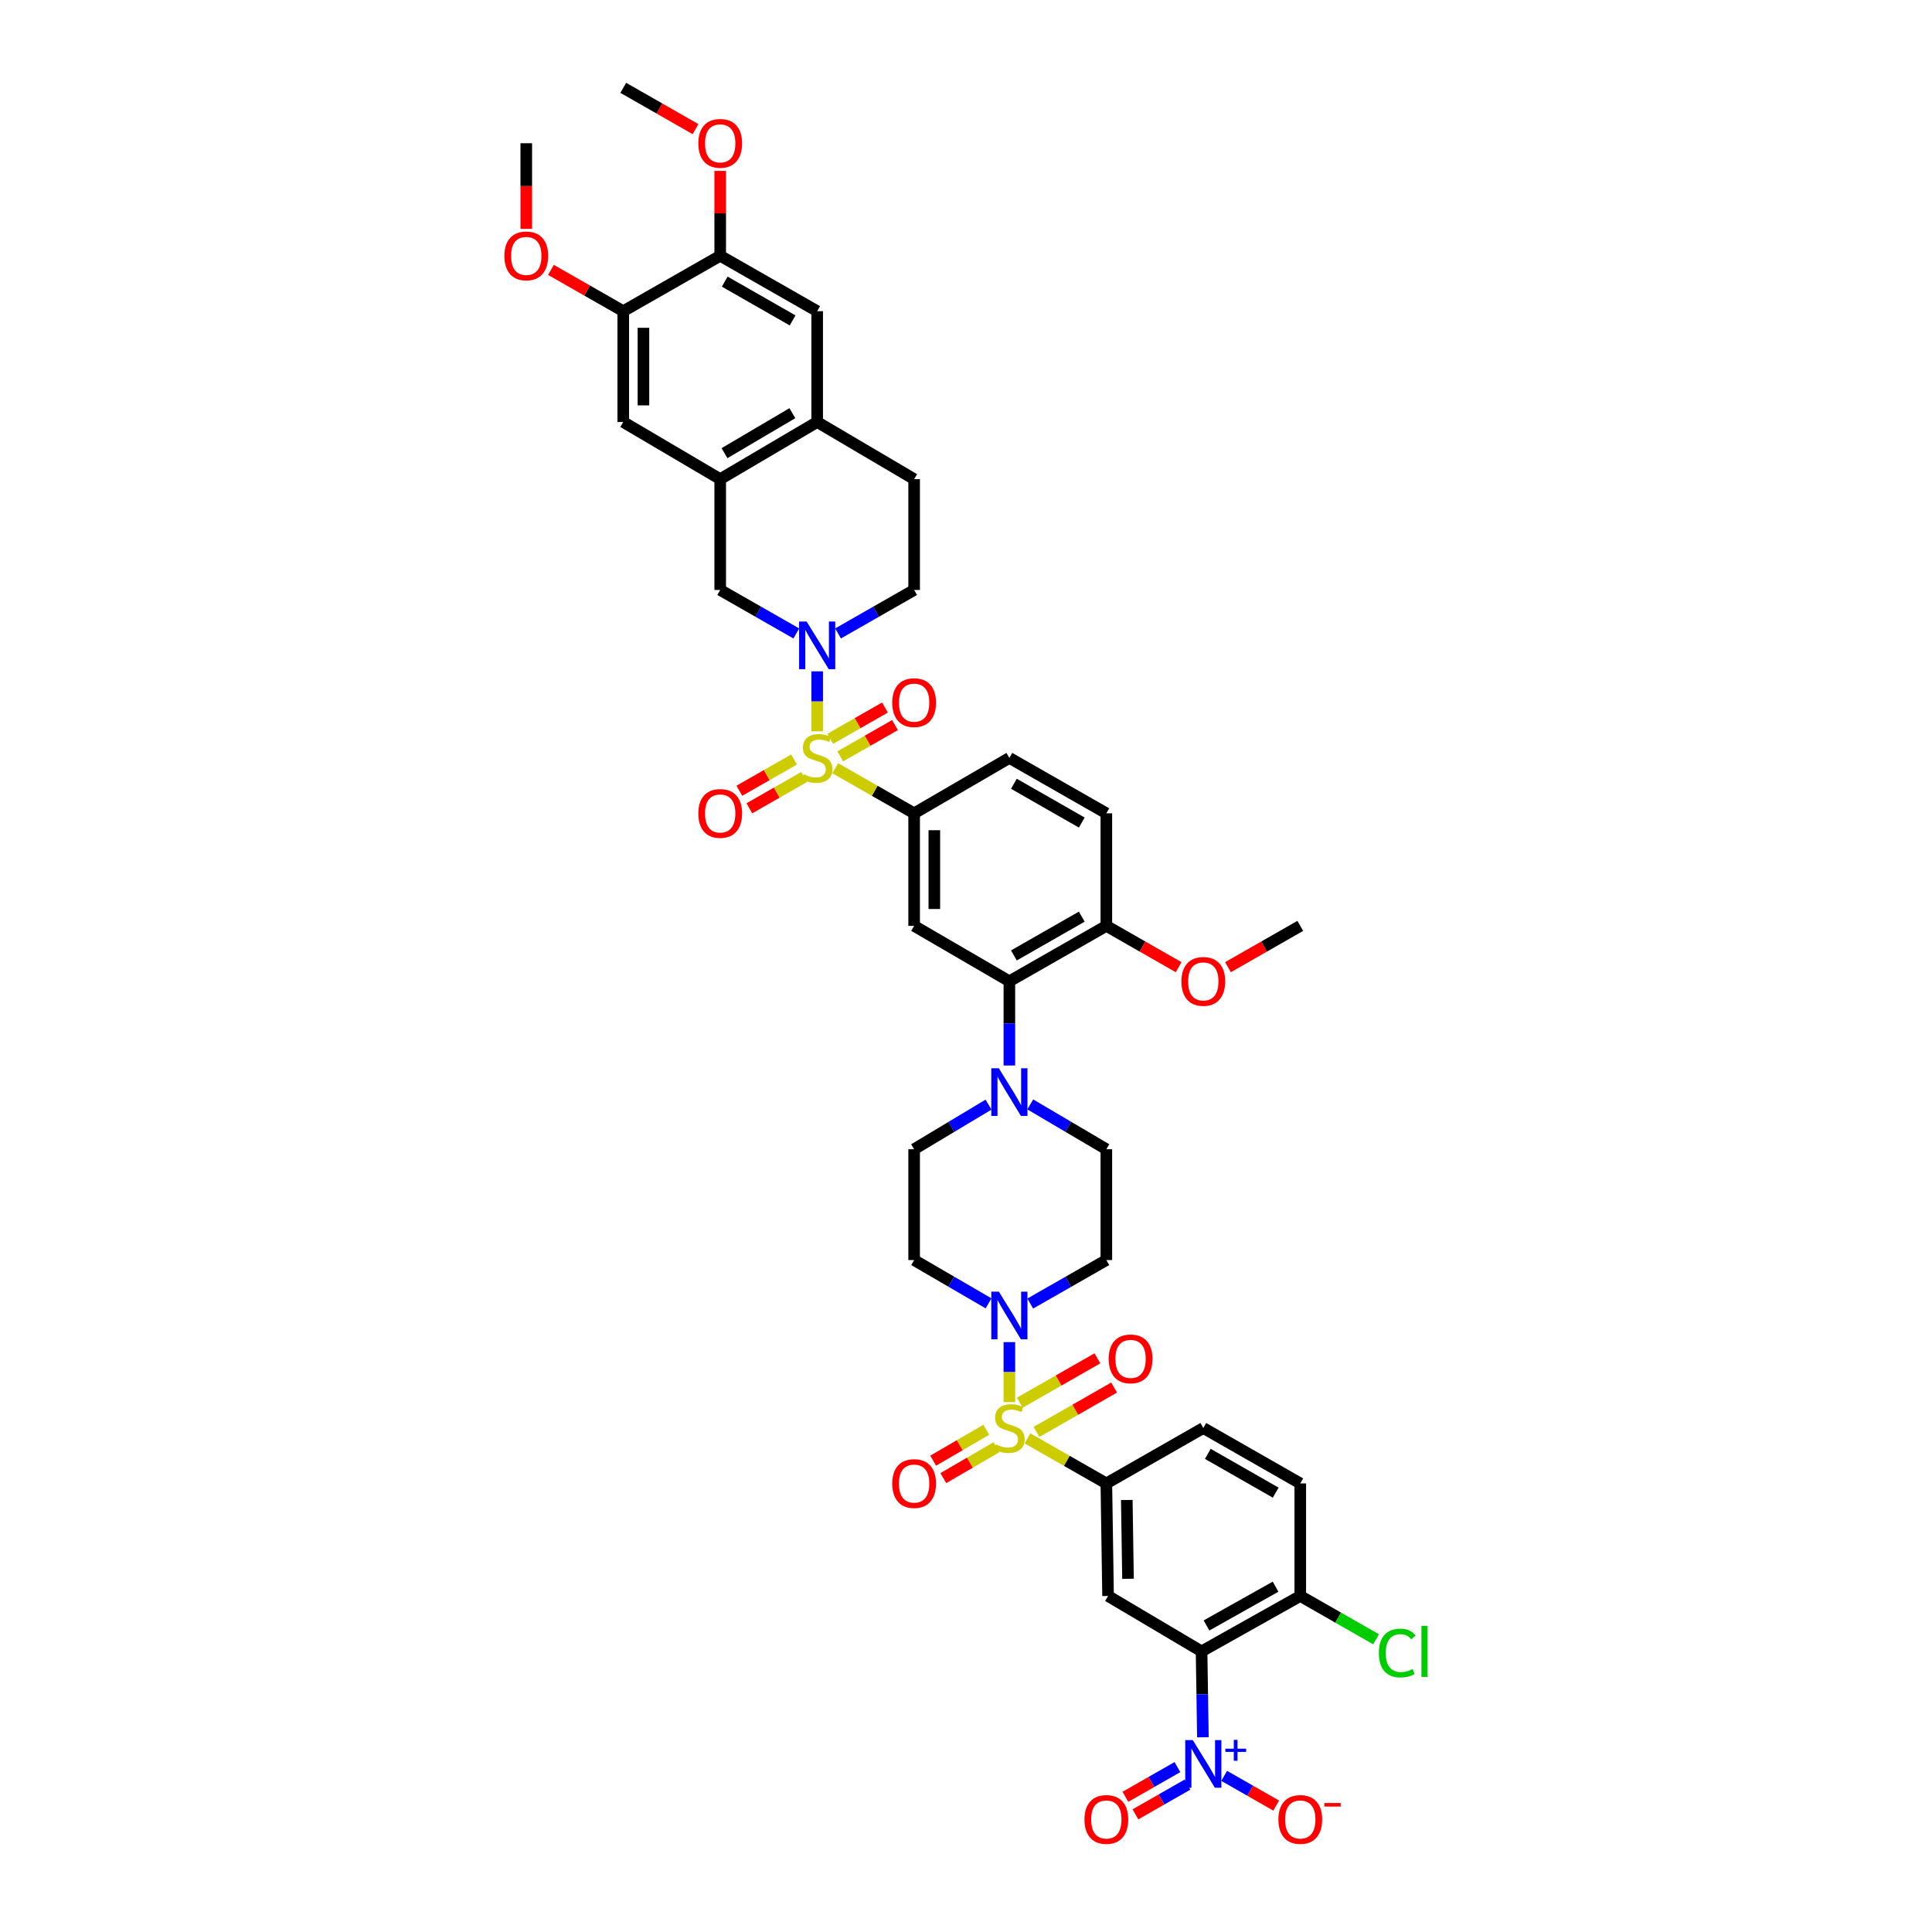 <?xml version='1.0' encoding='iso-8859-1'?>
<svg version='1.1' baseProfile='full'
              xmlns='http://www.w3.org/2000/svg'
                      xmlns:rdkit='http://www.rdkit.org/xml'
                      xmlns:xlink='http://www.w3.org/1999/xlink'
                  xml:space='preserve'
width='1000px' height='1000px' viewBox='0 0 1000 1000'>
<!-- END OF HEADER -->
<rect style='opacity:1.0;fill:#FFFFFF;stroke:none' width='1000' height='1000' x='0' y='0'> </rect>
<path class='bond-0' d='M 473.157,420.976 L 473.157,479.232' style='fill:none;fill-rule:evenodd;stroke:#000000;stroke-width:6px;stroke-linecap:butt;stroke-linejoin:miter;stroke-opacity:1' />
<path class='bond-0' d='M 483.611,429.714 L 483.611,470.493' style='fill:none;fill-rule:evenodd;stroke:#000000;stroke-width:6px;stroke-linecap:butt;stroke-linejoin:miter;stroke-opacity:1' />
<path class='bond-1' d='M 473.157,420.976 L 522.452,392.298' style='fill:none;fill-rule:evenodd;stroke:#000000;stroke-width:6px;stroke-linecap:butt;stroke-linejoin:miter;stroke-opacity:1' />
<path class='bond-2' d='M 473.157,420.976 L 452.74,409.309' style='fill:none;fill-rule:evenodd;stroke:#000000;stroke-width:6px;stroke-linecap:butt;stroke-linejoin:miter;stroke-opacity:1' />
<path class='bond-2' d='M 452.74,409.309 L 432.323,397.643' style='fill:none;fill-rule:evenodd;stroke:#CCCC00;stroke-width:6px;stroke-linecap:butt;stroke-linejoin:miter;stroke-opacity:1' />
<path class='bond-3' d='M 473.157,479.232 L 522.452,507.91' style='fill:none;fill-rule:evenodd;stroke:#000000;stroke-width:6px;stroke-linecap:butt;stroke-linejoin:miter;stroke-opacity:1' />
<path class='bond-4' d='M 522.452,507.91 L 572.642,479.232' style='fill:none;fill-rule:evenodd;stroke:#000000;stroke-width:6px;stroke-linecap:butt;stroke-linejoin:miter;stroke-opacity:1' />
<path class='bond-4' d='M 524.794,494.532 L 559.927,474.457' style='fill:none;fill-rule:evenodd;stroke:#000000;stroke-width:6px;stroke-linecap:butt;stroke-linejoin:miter;stroke-opacity:1' />
<path class='bond-5' d='M 522.452,507.91 L 522.452,529.706' style='fill:none;fill-rule:evenodd;stroke:#000000;stroke-width:6px;stroke-linecap:butt;stroke-linejoin:miter;stroke-opacity:1' />
<path class='bond-5' d='M 522.452,529.706 L 522.452,551.502' style='fill:none;fill-rule:evenodd;stroke:#0000FF;stroke-width:6px;stroke-linecap:butt;stroke-linejoin:miter;stroke-opacity:1' />
<path class='bond-6' d='M 572.642,479.232 L 572.642,420.976' style='fill:none;fill-rule:evenodd;stroke:#000000;stroke-width:6px;stroke-linecap:butt;stroke-linejoin:miter;stroke-opacity:1' />
<path class='bond-7' d='M 572.642,479.232 L 591.352,489.923' style='fill:none;fill-rule:evenodd;stroke:#000000;stroke-width:6px;stroke-linecap:butt;stroke-linejoin:miter;stroke-opacity:1' />
<path class='bond-7' d='M 591.352,489.923 L 610.061,500.613' style='fill:none;fill-rule:evenodd;stroke:#FF0000;stroke-width:6px;stroke-linecap:butt;stroke-linejoin:miter;stroke-opacity:1' />
<path class='bond-8' d='M 572.642,420.976 L 522.452,392.298' style='fill:none;fill-rule:evenodd;stroke:#000000;stroke-width:6px;stroke-linecap:butt;stroke-linejoin:miter;stroke-opacity:1' />
<path class='bond-8' d='M 559.927,425.75 L 524.794,405.676' style='fill:none;fill-rule:evenodd;stroke:#000000;stroke-width:6px;stroke-linecap:butt;stroke-linejoin:miter;stroke-opacity:1' />
<path class='bond-9' d='M 411.019,393.105 L 396.853,401.2' style='fill:none;fill-rule:evenodd;stroke:#CCCC00;stroke-width:6px;stroke-linecap:butt;stroke-linejoin:miter;stroke-opacity:1' />
<path class='bond-9' d='M 396.853,401.2 L 382.686,409.295' style='fill:none;fill-rule:evenodd;stroke:#FF0000;stroke-width:6px;stroke-linecap:butt;stroke-linejoin:miter;stroke-opacity:1' />
<path class='bond-9' d='M 416.206,402.181 L 402.039,410.276' style='fill:none;fill-rule:evenodd;stroke:#CCCC00;stroke-width:6px;stroke-linecap:butt;stroke-linejoin:miter;stroke-opacity:1' />
<path class='bond-9' d='M 402.039,410.276 L 387.872,418.371' style='fill:none;fill-rule:evenodd;stroke:#FF0000;stroke-width:6px;stroke-linecap:butt;stroke-linejoin:miter;stroke-opacity:1' />
<path class='bond-10' d='M 422.968,378.541 L 422.968,363.015' style='fill:none;fill-rule:evenodd;stroke:#CCCC00;stroke-width:6px;stroke-linecap:butt;stroke-linejoin:miter;stroke-opacity:1' />
<path class='bond-10' d='M 422.968,363.015 L 422.968,347.489' style='fill:none;fill-rule:evenodd;stroke:#0000FF;stroke-width:6px;stroke-linecap:butt;stroke-linejoin:miter;stroke-opacity:1' />
<path class='bond-11' d='M 434.916,391.489 L 449.083,383.393' style='fill:none;fill-rule:evenodd;stroke:#CCCC00;stroke-width:6px;stroke-linecap:butt;stroke-linejoin:miter;stroke-opacity:1' />
<path class='bond-11' d='M 449.083,383.393 L 463.25,375.296' style='fill:none;fill-rule:evenodd;stroke:#FF0000;stroke-width:6px;stroke-linecap:butt;stroke-linejoin:miter;stroke-opacity:1' />
<path class='bond-11' d='M 429.729,382.413 L 443.896,374.316' style='fill:none;fill-rule:evenodd;stroke:#CCCC00;stroke-width:6px;stroke-linecap:butt;stroke-linejoin:miter;stroke-opacity:1' />
<path class='bond-11' d='M 443.896,374.316 L 458.063,366.22' style='fill:none;fill-rule:evenodd;stroke:#FF0000;stroke-width:6px;stroke-linecap:butt;stroke-linejoin:miter;stroke-opacity:1' />
<path class='bond-12' d='M 412.166,327.87 L 392.472,316.616' style='fill:none;fill-rule:evenodd;stroke:#0000FF;stroke-width:6px;stroke-linecap:butt;stroke-linejoin:miter;stroke-opacity:1' />
<path class='bond-12' d='M 392.472,316.616 L 372.778,305.363' style='fill:none;fill-rule:evenodd;stroke:#000000;stroke-width:6px;stroke-linecap:butt;stroke-linejoin:miter;stroke-opacity:1' />
<path class='bond-13' d='M 433.769,327.87 L 453.463,316.616' style='fill:none;fill-rule:evenodd;stroke:#0000FF;stroke-width:6px;stroke-linecap:butt;stroke-linejoin:miter;stroke-opacity:1' />
<path class='bond-13' d='M 453.463,316.616 L 473.157,305.363' style='fill:none;fill-rule:evenodd;stroke:#000000;stroke-width:6px;stroke-linecap:butt;stroke-linejoin:miter;stroke-opacity:1' />
<path class='bond-14' d='M 635.601,500.613 L 654.311,489.923' style='fill:none;fill-rule:evenodd;stroke:#FF0000;stroke-width:6px;stroke-linecap:butt;stroke-linejoin:miter;stroke-opacity:1' />
<path class='bond-14' d='M 654.311,489.923 L 673.021,479.232' style='fill:none;fill-rule:evenodd;stroke:#000000;stroke-width:6px;stroke-linecap:butt;stroke-linejoin:miter;stroke-opacity:1' />
<path class='bond-15' d='M 511.659,571.747 L 492.408,583.296' style='fill:none;fill-rule:evenodd;stroke:#0000FF;stroke-width:6px;stroke-linecap:butt;stroke-linejoin:miter;stroke-opacity:1' />
<path class='bond-15' d='M 492.408,583.296 L 473.157,594.844' style='fill:none;fill-rule:evenodd;stroke:#000000;stroke-width:6px;stroke-linecap:butt;stroke-linejoin:miter;stroke-opacity:1' />
<path class='bond-16' d='M 533.265,571.643 L 552.953,583.244' style='fill:none;fill-rule:evenodd;stroke:#0000FF;stroke-width:6px;stroke-linecap:butt;stroke-linejoin:miter;stroke-opacity:1' />
<path class='bond-16' d='M 552.953,583.244 L 572.642,594.844' style='fill:none;fill-rule:evenodd;stroke:#000000;stroke-width:6px;stroke-linecap:butt;stroke-linejoin:miter;stroke-opacity:1' />
<path class='bond-17' d='M 473.157,594.844 L 473.157,652.206' style='fill:none;fill-rule:evenodd;stroke:#000000;stroke-width:6px;stroke-linecap:butt;stroke-linejoin:miter;stroke-opacity:1' />
<path class='bond-18' d='M 473.157,652.206 L 492.414,663.409' style='fill:none;fill-rule:evenodd;stroke:#000000;stroke-width:6px;stroke-linecap:butt;stroke-linejoin:miter;stroke-opacity:1' />
<path class='bond-18' d='M 492.414,663.409 L 511.67,674.612' style='fill:none;fill-rule:evenodd;stroke:#0000FF;stroke-width:6px;stroke-linecap:butt;stroke-linejoin:miter;stroke-opacity:1' />
<path class='bond-19' d='M 533.253,674.713 L 552.948,663.459' style='fill:none;fill-rule:evenodd;stroke:#0000FF;stroke-width:6px;stroke-linecap:butt;stroke-linejoin:miter;stroke-opacity:1' />
<path class='bond-19' d='M 552.948,663.459 L 572.642,652.206' style='fill:none;fill-rule:evenodd;stroke:#000000;stroke-width:6px;stroke-linecap:butt;stroke-linejoin:miter;stroke-opacity:1' />
<path class='bond-20' d='M 522.452,694.676 L 522.452,710.202' style='fill:none;fill-rule:evenodd;stroke:#0000FF;stroke-width:6px;stroke-linecap:butt;stroke-linejoin:miter;stroke-opacity:1' />
<path class='bond-20' d='M 522.452,710.202 L 522.452,725.728' style='fill:none;fill-rule:evenodd;stroke:#CCCC00;stroke-width:6px;stroke-linecap:butt;stroke-linejoin:miter;stroke-opacity:1' />
<path class='bond-21' d='M 572.642,652.206 L 572.642,594.844' style='fill:none;fill-rule:evenodd;stroke:#000000;stroke-width:6px;stroke-linecap:butt;stroke-linejoin:miter;stroke-opacity:1' />
<path class='bond-22' d='M 510.488,740.054 L 496.749,748.047' style='fill:none;fill-rule:evenodd;stroke:#CCCC00;stroke-width:6px;stroke-linecap:butt;stroke-linejoin:miter;stroke-opacity:1' />
<path class='bond-22' d='M 496.749,748.047 L 483.009,756.04' style='fill:none;fill-rule:evenodd;stroke:#FF0000;stroke-width:6px;stroke-linecap:butt;stroke-linejoin:miter;stroke-opacity:1' />
<path class='bond-22' d='M 515.745,749.09 L 502.006,757.083' style='fill:none;fill-rule:evenodd;stroke:#CCCC00;stroke-width:6px;stroke-linecap:butt;stroke-linejoin:miter;stroke-opacity:1' />
<path class='bond-22' d='M 502.006,757.083 L 488.266,765.076' style='fill:none;fill-rule:evenodd;stroke:#FF0000;stroke-width:6px;stroke-linecap:butt;stroke-linejoin:miter;stroke-opacity:1' />
<path class='bond-23' d='M 536.491,741.152 L 556.574,729.675' style='fill:none;fill-rule:evenodd;stroke:#CCCC00;stroke-width:6px;stroke-linecap:butt;stroke-linejoin:miter;stroke-opacity:1' />
<path class='bond-23' d='M 556.574,729.675 L 576.657,718.198' style='fill:none;fill-rule:evenodd;stroke:#FF0000;stroke-width:6px;stroke-linecap:butt;stroke-linejoin:miter;stroke-opacity:1' />
<path class='bond-23' d='M 527.846,726.024 L 547.929,714.548' style='fill:none;fill-rule:evenodd;stroke:#CCCC00;stroke-width:6px;stroke-linecap:butt;stroke-linejoin:miter;stroke-opacity:1' />
<path class='bond-23' d='M 547.929,714.548 L 568.012,703.071' style='fill:none;fill-rule:evenodd;stroke:#FF0000;stroke-width:6px;stroke-linecap:butt;stroke-linejoin:miter;stroke-opacity:1' />
<path class='bond-24' d='M 531.807,744.486 L 552.225,756.152' style='fill:none;fill-rule:evenodd;stroke:#CCCC00;stroke-width:6px;stroke-linecap:butt;stroke-linejoin:miter;stroke-opacity:1' />
<path class='bond-24' d='M 552.225,756.152 L 572.642,767.819' style='fill:none;fill-rule:evenodd;stroke:#000000;stroke-width:6px;stroke-linecap:butt;stroke-linejoin:miter;stroke-opacity:1' />
<path class='bond-25' d='M 473.157,305.363 L 473.157,248.001' style='fill:none;fill-rule:evenodd;stroke:#000000;stroke-width:6px;stroke-linecap:butt;stroke-linejoin:miter;stroke-opacity:1' />
<path class='bond-26' d='M 473.157,248.001 L 422.968,218.429' style='fill:none;fill-rule:evenodd;stroke:#000000;stroke-width:6px;stroke-linecap:butt;stroke-linejoin:miter;stroke-opacity:1' />
<path class='bond-27' d='M 372.778,248.001 L 372.778,305.363' style='fill:none;fill-rule:evenodd;stroke:#000000;stroke-width:6px;stroke-linecap:butt;stroke-linejoin:miter;stroke-opacity:1' />
<path class='bond-28' d='M 372.778,248.001 L 422.968,218.429' style='fill:none;fill-rule:evenodd;stroke:#000000;stroke-width:6px;stroke-linecap:butt;stroke-linejoin:miter;stroke-opacity:1' />
<path class='bond-28' d='M 375,234.559 L 410.132,213.858' style='fill:none;fill-rule:evenodd;stroke:#000000;stroke-width:6px;stroke-linecap:butt;stroke-linejoin:miter;stroke-opacity:1' />
<path class='bond-29' d='M 372.778,248.001 L 322.589,218.429' style='fill:none;fill-rule:evenodd;stroke:#000000;stroke-width:6px;stroke-linecap:butt;stroke-linejoin:miter;stroke-opacity:1' />
<path class='bond-30' d='M 422.968,218.429 L 422.968,161.067' style='fill:none;fill-rule:evenodd;stroke:#000000;stroke-width:6px;stroke-linecap:butt;stroke-linejoin:miter;stroke-opacity:1' />
<path class='bond-31' d='M 422.968,161.067 L 372.778,132.389' style='fill:none;fill-rule:evenodd;stroke:#000000;stroke-width:6px;stroke-linecap:butt;stroke-linejoin:miter;stroke-opacity:1' />
<path class='bond-31' d='M 410.253,165.842 L 375.12,145.767' style='fill:none;fill-rule:evenodd;stroke:#000000;stroke-width:6px;stroke-linecap:butt;stroke-linejoin:miter;stroke-opacity:1' />
<path class='bond-32' d='M 372.778,132.389 L 322.589,161.067' style='fill:none;fill-rule:evenodd;stroke:#000000;stroke-width:6px;stroke-linecap:butt;stroke-linejoin:miter;stroke-opacity:1' />
<path class='bond-33' d='M 372.778,132.389 L 372.778,110.418' style='fill:none;fill-rule:evenodd;stroke:#000000;stroke-width:6px;stroke-linecap:butt;stroke-linejoin:miter;stroke-opacity:1' />
<path class='bond-33' d='M 372.778,110.418 L 372.778,88.447' style='fill:none;fill-rule:evenodd;stroke:#FF0000;stroke-width:6px;stroke-linecap:butt;stroke-linejoin:miter;stroke-opacity:1' />
<path class='bond-34' d='M 322.589,161.067 L 322.589,218.429' style='fill:none;fill-rule:evenodd;stroke:#000000;stroke-width:6px;stroke-linecap:butt;stroke-linejoin:miter;stroke-opacity:1' />
<path class='bond-34' d='M 333.042,169.671 L 333.042,209.825' style='fill:none;fill-rule:evenodd;stroke:#000000;stroke-width:6px;stroke-linecap:butt;stroke-linejoin:miter;stroke-opacity:1' />
<path class='bond-35' d='M 322.589,161.067 L 303.879,150.376' style='fill:none;fill-rule:evenodd;stroke:#000000;stroke-width:6px;stroke-linecap:butt;stroke-linejoin:miter;stroke-opacity:1' />
<path class='bond-35' d='M 303.879,150.376 L 285.169,139.686' style='fill:none;fill-rule:evenodd;stroke:#FF0000;stroke-width:6px;stroke-linecap:butt;stroke-linejoin:miter;stroke-opacity:1' />
<path class='bond-36' d='M 360.008,66.836 L 341.298,56.145' style='fill:none;fill-rule:evenodd;stroke:#FF0000;stroke-width:6px;stroke-linecap:butt;stroke-linejoin:miter;stroke-opacity:1' />
<path class='bond-36' d='M 341.298,56.145 L 322.589,45.455' style='fill:none;fill-rule:evenodd;stroke:#000000;stroke-width:6px;stroke-linecap:butt;stroke-linejoin:miter;stroke-opacity:1' />
<path class='bond-37' d='M 272.399,118.458 L 272.399,96.295' style='fill:none;fill-rule:evenodd;stroke:#FF0000;stroke-width:6px;stroke-linecap:butt;stroke-linejoin:miter;stroke-opacity:1' />
<path class='bond-37' d='M 272.399,96.295 L 272.399,74.133' style='fill:none;fill-rule:evenodd;stroke:#000000;stroke-width:6px;stroke-linecap:butt;stroke-linejoin:miter;stroke-opacity:1' />
<path class='bond-38' d='M 572.642,767.819 L 573.536,826.075' style='fill:none;fill-rule:evenodd;stroke:#000000;stroke-width:6px;stroke-linecap:butt;stroke-linejoin:miter;stroke-opacity:1' />
<path class='bond-38' d='M 583.228,776.397 L 583.854,817.176' style='fill:none;fill-rule:evenodd;stroke:#000000;stroke-width:6px;stroke-linecap:butt;stroke-linejoin:miter;stroke-opacity:1' />
<path class='bond-39' d='M 572.642,767.819 L 622.831,739.141' style='fill:none;fill-rule:evenodd;stroke:#000000;stroke-width:6px;stroke-linecap:butt;stroke-linejoin:miter;stroke-opacity:1' />
<path class='bond-40' d='M 573.536,826.075 L 621.931,854.753' style='fill:none;fill-rule:evenodd;stroke:#000000;stroke-width:6px;stroke-linecap:butt;stroke-linejoin:miter;stroke-opacity:1' />
<path class='bond-41' d='M 622.831,739.141 L 673.021,767.819' style='fill:none;fill-rule:evenodd;stroke:#000000;stroke-width:6px;stroke-linecap:butt;stroke-linejoin:miter;stroke-opacity:1' />
<path class='bond-41' d='M 625.173,752.519 L 660.306,772.593' style='fill:none;fill-rule:evenodd;stroke:#000000;stroke-width:6px;stroke-linecap:butt;stroke-linejoin:miter;stroke-opacity:1' />
<path class='bond-42' d='M 621.931,854.753 L 622.275,876.985' style='fill:none;fill-rule:evenodd;stroke:#000000;stroke-width:6px;stroke-linecap:butt;stroke-linejoin:miter;stroke-opacity:1' />
<path class='bond-42' d='M 622.275,876.985 L 622.618,899.217' style='fill:none;fill-rule:evenodd;stroke:#0000FF;stroke-width:6px;stroke-linecap:butt;stroke-linejoin:miter;stroke-opacity:1' />
<path class='bond-43' d='M 621.931,854.753 L 673.021,826.075' style='fill:none;fill-rule:evenodd;stroke:#000000;stroke-width:6px;stroke-linecap:butt;stroke-linejoin:miter;stroke-opacity:1' />
<path class='bond-43' d='M 624.478,841.336 L 660.24,821.261' style='fill:none;fill-rule:evenodd;stroke:#000000;stroke-width:6px;stroke-linecap:butt;stroke-linejoin:miter;stroke-opacity:1' />
<path class='bond-44' d='M 673.021,767.819 L 673.021,826.075' style='fill:none;fill-rule:evenodd;stroke:#000000;stroke-width:6px;stroke-linecap:butt;stroke-linejoin:miter;stroke-opacity:1' />
<path class='bond-45' d='M 609.437,914.643 L 595.972,922.336' style='fill:none;fill-rule:evenodd;stroke:#0000FF;stroke-width:6px;stroke-linecap:butt;stroke-linejoin:miter;stroke-opacity:1' />
<path class='bond-45' d='M 595.972,922.336 L 582.508,930.03' style='fill:none;fill-rule:evenodd;stroke:#FF0000;stroke-width:6px;stroke-linecap:butt;stroke-linejoin:miter;stroke-opacity:1' />
<path class='bond-45' d='M 614.623,923.719 L 601.159,931.413' style='fill:none;fill-rule:evenodd;stroke:#0000FF;stroke-width:6px;stroke-linecap:butt;stroke-linejoin:miter;stroke-opacity:1' />
<path class='bond-45' d='M 601.159,931.413 L 587.694,939.107' style='fill:none;fill-rule:evenodd;stroke:#FF0000;stroke-width:6px;stroke-linecap:butt;stroke-linejoin:miter;stroke-opacity:1' />
<path class='bond-46' d='M 633.632,919.181 L 647.097,926.875' style='fill:none;fill-rule:evenodd;stroke:#0000FF;stroke-width:6px;stroke-linecap:butt;stroke-linejoin:miter;stroke-opacity:1' />
<path class='bond-46' d='M 647.097,926.875 L 660.562,934.568' style='fill:none;fill-rule:evenodd;stroke:#FF0000;stroke-width:6px;stroke-linecap:butt;stroke-linejoin:miter;stroke-opacity:1' />
<path class='bond-47' d='M 673.021,826.075 L 692.637,837.283' style='fill:none;fill-rule:evenodd;stroke:#000000;stroke-width:6px;stroke-linecap:butt;stroke-linejoin:miter;stroke-opacity:1' />
<path class='bond-47' d='M 692.637,837.283 L 712.252,848.492' style='fill:none;fill-rule:evenodd;stroke:#00CC00;stroke-width:6px;stroke-linecap:butt;stroke-linejoin:miter;stroke-opacity:1' />
<path  class='atom-6' d='M 415.998 400.765
Q 416.277 400.87, 417.427 401.357
Q 418.577 401.845, 419.832 402.159
Q 421.121 402.438, 422.375 402.438
Q 424.71 402.438, 426.069 401.323
Q 427.428 400.173, 427.428 398.187
Q 427.428 396.828, 426.731 395.991
Q 426.069 395.155, 425.024 394.702
Q 423.978 394.249, 422.236 393.726
Q 420.041 393.064, 418.716 392.437
Q 417.427 391.81, 416.486 390.486
Q 415.58 389.161, 415.58 386.931
Q 415.58 383.83, 417.671 381.914
Q 419.797 379.997, 423.978 379.997
Q 426.836 379.997, 430.076 381.356
L 429.275 384.039
Q 426.313 382.82, 424.083 382.82
Q 421.678 382.82, 420.354 383.83
Q 419.03 384.806, 419.065 386.513
Q 419.065 387.837, 419.727 388.639
Q 420.424 389.44, 421.4 389.893
Q 422.41 390.346, 424.083 390.869
Q 426.313 391.566, 427.637 392.263
Q 428.961 392.96, 429.902 394.388
Q 430.878 395.782, 430.878 398.187
Q 430.878 401.601, 428.578 403.448
Q 426.313 405.26, 422.515 405.26
Q 420.319 405.26, 418.647 404.772
Q 417.009 404.319, 415.058 403.518
L 415.998 400.765
' fill='#CCCC00'/>
<path  class='atom-7' d='M 361.453 421.045
Q 361.453 415.122, 364.38 411.811
Q 367.307 408.501, 372.778 408.501
Q 378.249 408.501, 381.176 411.811
Q 384.103 415.122, 384.103 421.045
Q 384.103 427.039, 381.141 430.454
Q 378.179 433.834, 372.778 433.834
Q 367.342 433.834, 364.38 430.454
Q 361.453 427.074, 361.453 421.045
M 372.778 431.046
Q 376.541 431.046, 378.563 428.537
Q 380.618 425.993, 380.618 421.045
Q 380.618 416.202, 378.563 413.763
Q 376.541 411.289, 372.778 411.289
Q 369.015 411.289, 366.959 413.728
Q 364.938 416.167, 364.938 421.045
Q 364.938 426.028, 366.959 428.537
Q 369.015 431.046, 372.778 431.046
' fill='#FF0000'/>
<path  class='atom-8' d='M 417.514 321.706
L 425.599 334.773
Q 426.4 336.062, 427.689 338.397
Q 428.979 340.732, 429.048 340.871
L 429.048 321.706
L 432.324 321.706
L 432.324 346.377
L 428.944 346.377
L 420.267 332.09
Q 419.257 330.417, 418.176 328.501
Q 417.131 326.584, 416.817 325.992
L 416.817 346.377
L 413.612 346.377
L 413.612 321.706
L 417.514 321.706
' fill='#0000FF'/>
<path  class='atom-9' d='M 461.832 363.683
Q 461.832 357.76, 464.759 354.449
Q 467.686 351.139, 473.157 351.139
Q 478.628 351.139, 481.555 354.449
Q 484.482 357.76, 484.482 363.683
Q 484.482 369.677, 481.52 373.092
Q 478.558 376.472, 473.157 376.472
Q 467.721 376.472, 464.759 373.092
Q 461.832 369.712, 461.832 363.683
M 473.157 373.684
Q 476.92 373.684, 478.942 371.175
Q 480.997 368.632, 480.997 363.683
Q 480.997 358.84, 478.942 356.401
Q 476.92 353.927, 473.157 353.927
Q 469.394 353.927, 467.338 356.366
Q 465.317 358.805, 465.317 363.683
Q 465.317 368.666, 467.338 371.175
Q 469.394 373.684, 473.157 373.684
' fill='#FF0000'/>
<path  class='atom-10' d='M 611.506 507.98
Q 611.506 502.056, 614.433 498.746
Q 617.361 495.435, 622.831 495.435
Q 628.302 495.435, 631.229 498.746
Q 634.156 502.056, 634.156 507.98
Q 634.156 513.973, 631.194 517.388
Q 628.232 520.768, 622.831 520.768
Q 617.395 520.768, 614.433 517.388
Q 611.506 514.008, 611.506 507.98
M 622.831 517.98
Q 626.595 517.98, 628.616 515.472
Q 630.672 512.928, 630.672 507.98
Q 630.672 503.136, 628.616 500.697
Q 626.595 498.223, 622.831 498.223
Q 619.068 498.223, 617.012 500.662
Q 614.991 503.101, 614.991 507.98
Q 614.991 512.963, 617.012 515.472
Q 619.068 517.98, 622.831 517.98
' fill='#FF0000'/>
<path  class='atom-12' d='M 516.999 552.937
L 525.083 566.004
Q 525.885 567.293, 527.174 569.628
Q 528.463 571.962, 528.533 572.102
L 528.533 552.937
L 531.808 552.937
L 531.808 577.607
L 528.428 577.607
L 519.752 563.321
Q 518.741 561.648, 517.661 559.731
Q 516.616 557.815, 516.302 557.223
L 516.302 577.607
L 513.096 577.607
L 513.096 552.937
L 516.999 552.937
' fill='#0000FF'/>
<path  class='atom-15' d='M 516.999 668.549
L 525.083 681.616
Q 525.885 682.905, 527.174 685.24
Q 528.463 687.575, 528.533 687.714
L 528.533 668.549
L 531.808 668.549
L 531.808 693.22
L 528.428 693.22
L 519.752 678.933
Q 518.741 677.26, 517.661 675.344
Q 516.616 673.427, 516.302 672.835
L 516.302 693.22
L 513.096 693.22
L 513.096 668.549
L 516.999 668.549
' fill='#0000FF'/>
<path  class='atom-18' d='M 515.483 747.608
Q 515.762 747.713, 516.912 748.201
Q 518.062 748.688, 519.316 749.002
Q 520.605 749.281, 521.86 749.281
Q 524.195 749.281, 525.554 748.166
Q 526.913 747.016, 526.913 745.03
Q 526.913 743.671, 526.216 742.834
Q 525.554 741.998, 524.508 741.545
Q 523.463 741.092, 521.721 740.569
Q 519.525 739.907, 518.201 739.28
Q 516.912 738.653, 515.971 737.329
Q 515.065 736.004, 515.065 733.774
Q 515.065 730.673, 517.156 728.757
Q 519.281 726.84, 523.463 726.84
Q 526.32 726.84, 529.561 728.199
L 528.759 730.882
Q 525.797 729.663, 523.567 729.663
Q 521.163 729.663, 519.839 730.673
Q 518.515 731.649, 518.55 733.356
Q 518.55 734.68, 519.212 735.482
Q 519.909 736.283, 520.884 736.736
Q 521.895 737.189, 523.567 737.712
Q 525.797 738.409, 527.122 739.106
Q 528.446 739.803, 529.387 741.231
Q 530.362 742.625, 530.362 745.03
Q 530.362 748.444, 528.062 750.291
Q 525.797 752.103, 521.999 752.103
Q 519.804 752.103, 518.131 751.615
Q 516.494 751.162, 514.542 750.361
L 515.483 747.608
' fill='#CCCC00'/>
<path  class='atom-19' d='M 461.832 767.888
Q 461.832 761.965, 464.759 758.654
Q 467.686 755.344, 473.157 755.344
Q 478.628 755.344, 481.555 758.654
Q 484.482 761.965, 484.482 767.888
Q 484.482 773.882, 481.52 777.297
Q 478.558 780.677, 473.157 780.677
Q 467.721 780.677, 464.759 777.297
Q 461.832 773.917, 461.832 767.888
M 473.157 777.889
Q 476.92 777.889, 478.942 775.38
Q 480.997 772.836, 480.997 767.888
Q 480.997 763.045, 478.942 760.606
Q 476.92 758.132, 473.157 758.132
Q 469.394 758.132, 467.338 760.571
Q 465.317 763.01, 465.317 767.888
Q 465.317 772.871, 467.338 775.38
Q 469.394 777.889, 473.157 777.889
' fill='#FF0000'/>
<path  class='atom-20' d='M 573.861 703.36
Q 573.861 697.436, 576.788 694.126
Q 579.715 690.815, 585.186 690.815
Q 590.657 690.815, 593.584 694.126
Q 596.511 697.436, 596.511 703.36
Q 596.511 709.353, 593.549 712.768
Q 590.587 716.148, 585.186 716.148
Q 579.75 716.148, 576.788 712.768
Q 573.861 709.388, 573.861 703.36
M 585.186 713.361
Q 588.95 713.361, 590.971 710.852
Q 593.027 708.308, 593.027 703.36
Q 593.027 698.516, 590.971 696.077
Q 588.95 693.603, 585.186 693.603
Q 581.423 693.603, 579.367 696.042
Q 577.346 698.481, 577.346 703.36
Q 577.346 708.343, 579.367 710.852
Q 581.423 713.361, 585.186 713.361
' fill='#FF0000'/>
<path  class='atom-30' d='M 361.453 74.202
Q 361.453 68.278, 364.38 64.968
Q 367.307 61.658, 372.778 61.658
Q 378.249 61.658, 381.176 64.968
Q 384.103 68.278, 384.103 74.202
Q 384.103 80.196, 381.141 83.611
Q 378.179 86.991, 372.778 86.991
Q 367.342 86.991, 364.38 83.611
Q 361.453 80.231, 361.453 74.202
M 372.778 84.203
Q 376.541 84.203, 378.563 81.694
Q 380.618 79.15, 380.618 74.202
Q 380.618 69.359, 378.563 66.919
Q 376.541 64.445, 372.778 64.445
Q 369.015 64.445, 366.959 66.885
Q 364.938 69.324, 364.938 74.202
Q 364.938 79.185, 366.959 81.694
Q 369.015 84.203, 372.778 84.203
' fill='#FF0000'/>
<path  class='atom-31' d='M 261.074 132.459
Q 261.074 126.535, 264.001 123.224
Q 266.928 119.914, 272.399 119.914
Q 277.87 119.914, 280.797 123.224
Q 283.724 126.535, 283.724 132.459
Q 283.724 138.452, 280.762 141.867
Q 277.8 145.247, 272.399 145.247
Q 266.963 145.247, 264.001 141.867
Q 261.074 138.487, 261.074 132.459
M 272.399 142.459
Q 276.162 142.459, 278.184 139.95
Q 280.239 137.407, 280.239 132.459
Q 280.239 127.615, 278.184 125.176
Q 276.162 122.702, 272.399 122.702
Q 268.636 122.702, 266.58 125.141
Q 264.559 127.58, 264.559 132.459
Q 264.559 137.442, 266.58 139.95
Q 268.636 142.459, 272.399 142.459
' fill='#FF0000'/>
<path  class='atom-39' d='M 617.378 900.674
L 625.462 913.741
Q 626.264 915.03, 627.553 917.365
Q 628.842 919.7, 628.912 919.839
L 628.912 900.674
L 632.187 900.674
L 632.187 925.345
L 628.807 925.345
L 620.131 911.058
Q 619.12 909.385, 618.04 907.469
Q 616.995 905.552, 616.681 904.96
L 616.681 925.345
L 613.475 925.345
L 613.475 900.674
L 617.378 900.674
' fill='#0000FF'/>
<path  class='atom-39' d='M 634.257 905.121
L 638.604 905.121
L 638.604 900.544
L 640.536 900.544
L 640.536 905.121
L 644.997 905.121
L 644.997 906.777
L 640.536 906.777
L 640.536 911.376
L 638.604 911.376
L 638.604 906.777
L 634.257 906.777
L 634.257 905.121
' fill='#0000FF'/>
<path  class='atom-41' d='M 561.317 941.757
Q 561.317 935.833, 564.244 932.523
Q 567.171 929.213, 572.642 929.213
Q 578.113 929.213, 581.04 932.523
Q 583.967 935.833, 583.967 941.757
Q 583.967 947.751, 581.005 951.165
Q 578.043 954.545, 572.642 954.545
Q 567.206 954.545, 564.244 951.165
Q 561.317 947.785, 561.317 941.757
M 572.642 951.758
Q 576.405 951.758, 578.426 949.249
Q 580.482 946.705, 580.482 941.757
Q 580.482 936.914, 578.426 934.474
Q 576.405 932, 572.642 932
Q 568.878 932, 566.823 934.439
Q 564.801 936.879, 564.801 941.757
Q 564.801 946.74, 566.823 949.249
Q 568.878 951.758, 572.642 951.758
' fill='#FF0000'/>
<path  class='atom-42' d='M 661.696 941.757
Q 661.696 935.833, 664.623 932.523
Q 667.55 929.213, 673.021 929.213
Q 678.492 929.213, 681.419 932.523
Q 684.346 935.833, 684.346 941.757
Q 684.346 947.751, 681.384 951.165
Q 678.422 954.545, 673.021 954.545
Q 667.585 954.545, 664.623 951.165
Q 661.696 947.785, 661.696 941.757
M 673.021 951.758
Q 676.784 951.758, 678.805 949.249
Q 680.861 946.705, 680.861 941.757
Q 680.861 936.914, 678.805 934.474
Q 676.784 932, 673.021 932
Q 669.257 932, 667.202 934.439
Q 665.18 936.879, 665.18 941.757
Q 665.18 946.74, 667.202 949.249
Q 669.257 951.758, 673.021 951.758
' fill='#FF0000'/>
<path  class='atom-42' d='M 685.496 933.239
L 693.936 933.239
L 693.936 935.079
L 685.496 935.079
L 685.496 933.239
' fill='#FF0000'/>
<path  class='atom-43' d='M 713.697 855.607
Q 713.697 849.474, 716.555 846.268
Q 719.447 843.027, 724.918 843.027
Q 730.005 843.027, 732.723 846.617
L 730.423 848.498
Q 728.437 845.885, 724.918 845.885
Q 721.189 845.885, 719.203 848.394
Q 717.252 850.868, 717.252 855.607
Q 717.252 860.485, 719.273 862.994
Q 721.329 865.503, 725.301 865.503
Q 728.019 865.503, 731.19 863.865
L 732.166 866.479
Q 730.876 867.315, 728.925 867.803
Q 726.974 868.291, 724.813 868.291
Q 719.447 868.291, 716.555 865.015
Q 713.697 861.74, 713.697 855.607
' fill='#00CC00'/>
<path  class='atom-43' d='M 735.72 841.529
L 738.926 841.529
L 738.926 867.977
L 735.72 867.977
L 735.72 841.529
' fill='#00CC00'/>
</svg>
